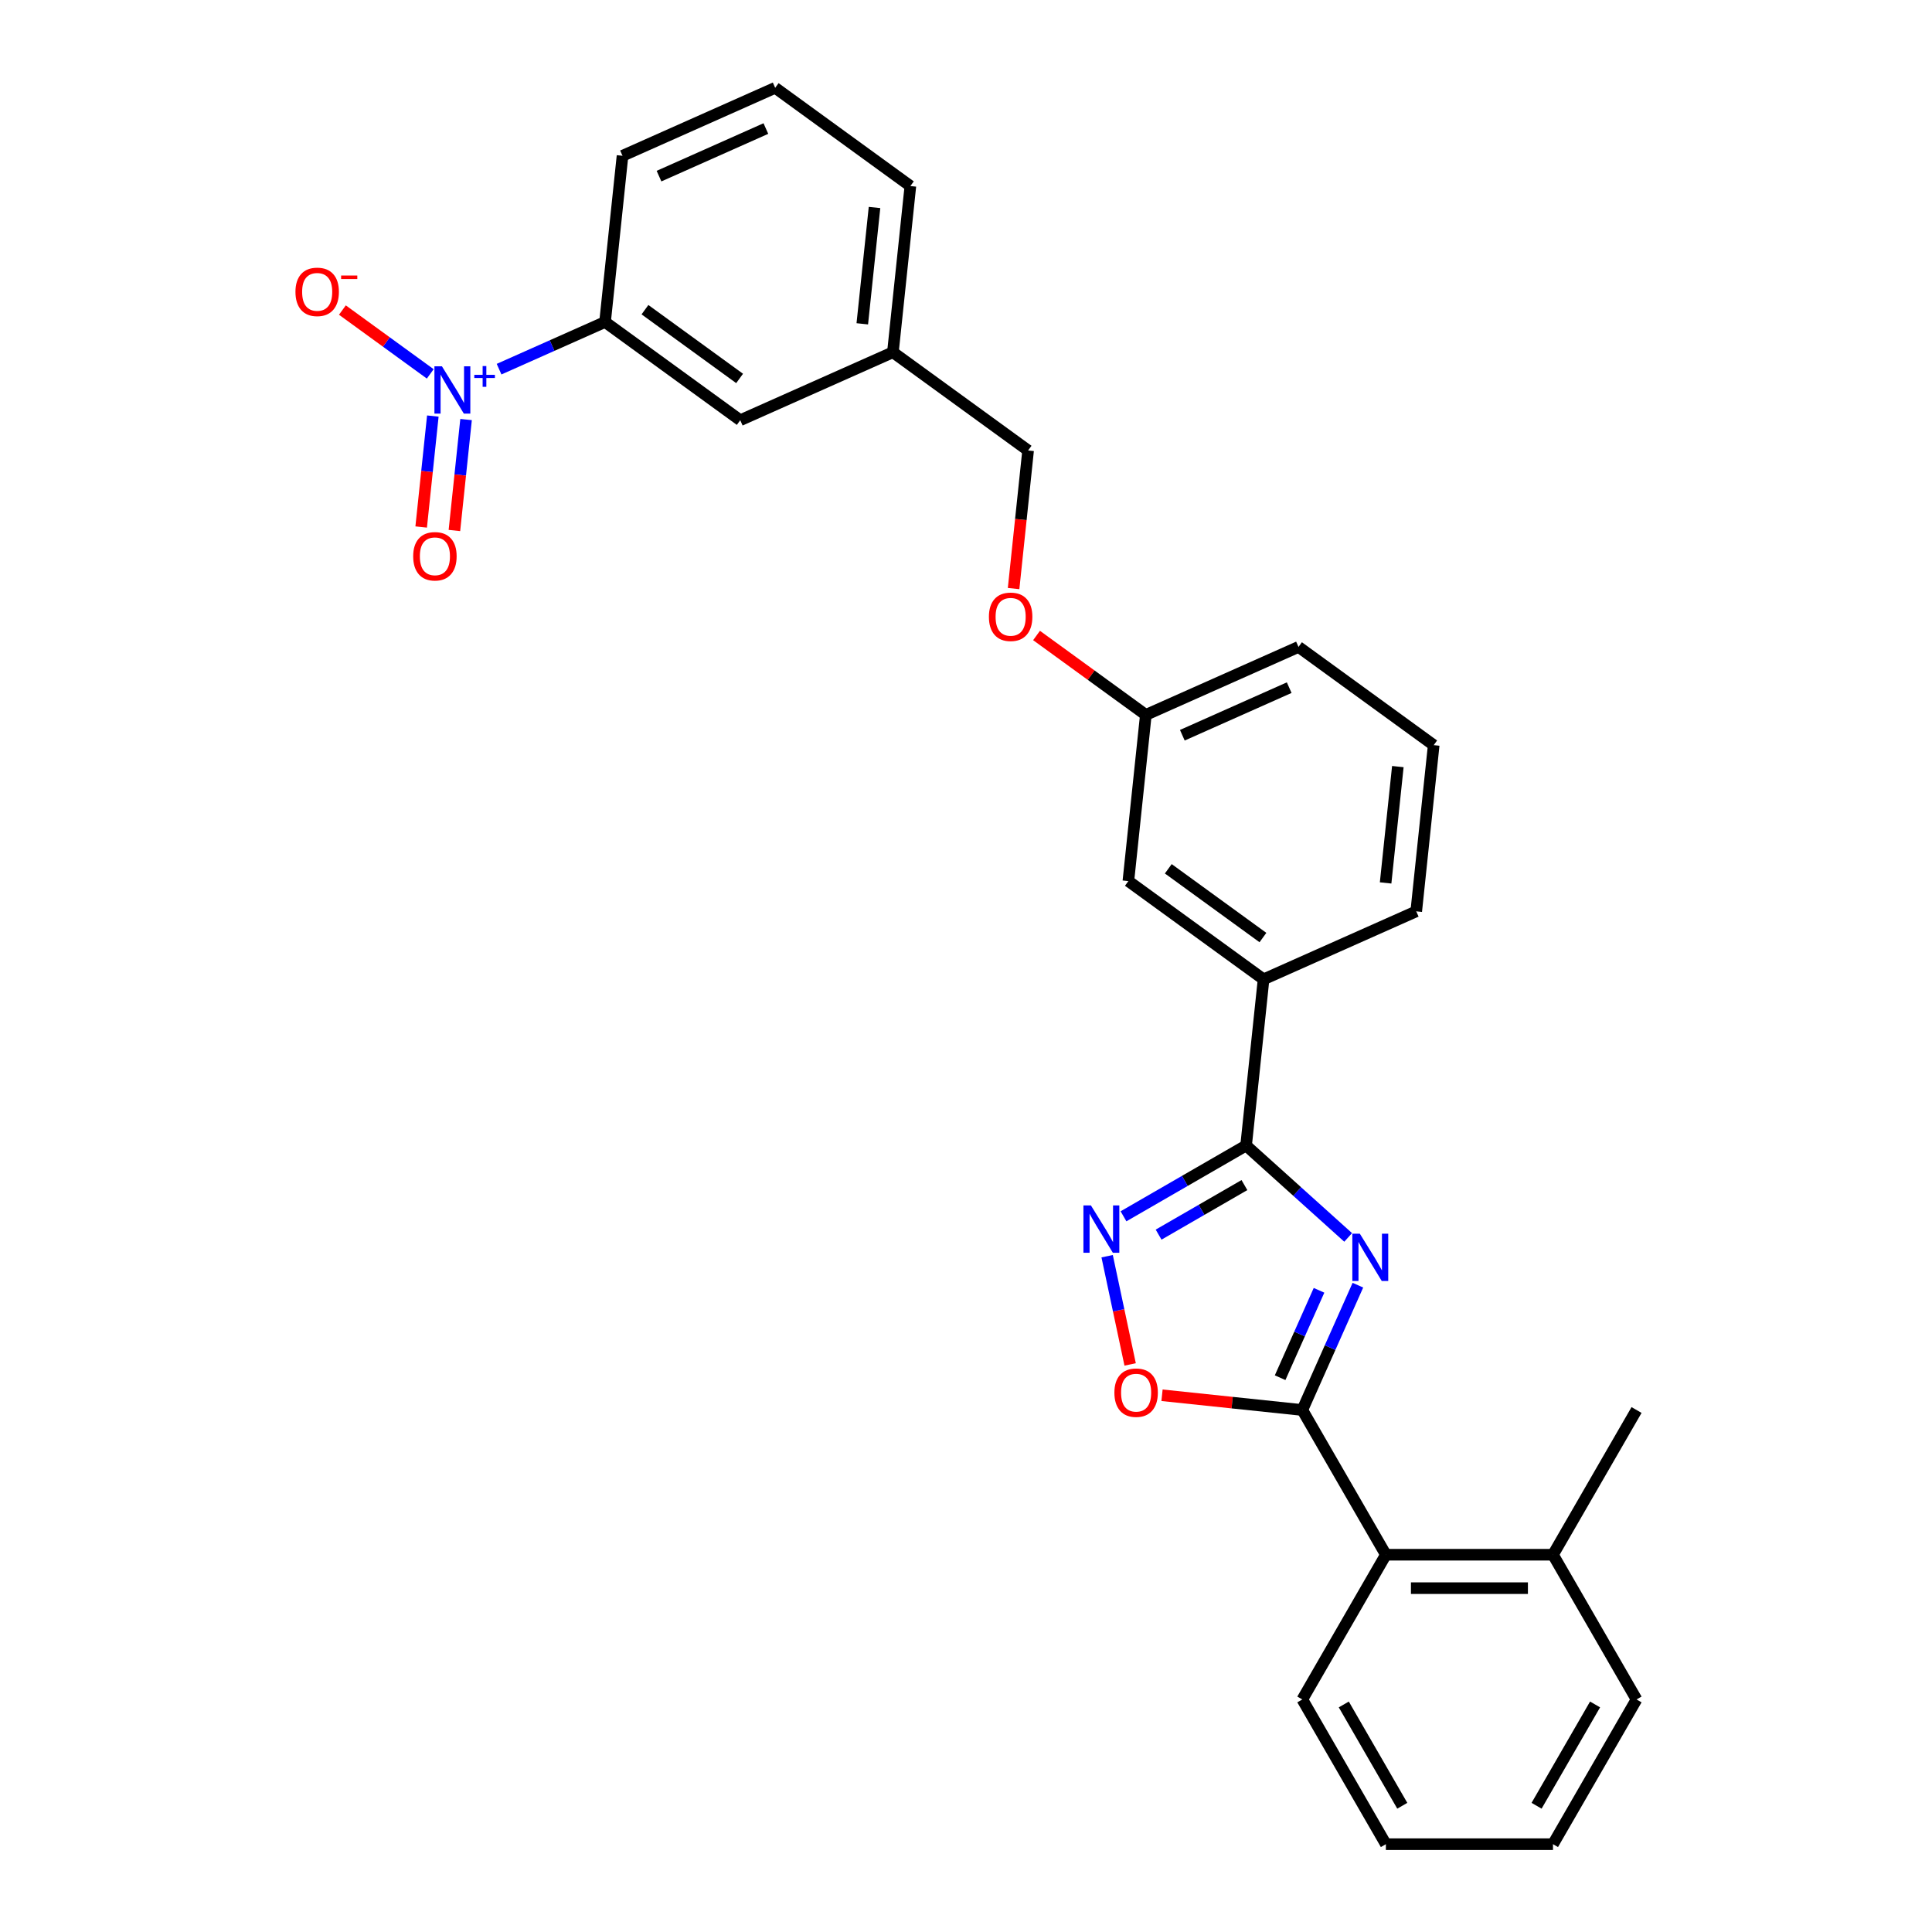 <?xml version='1.0' encoding='iso-8859-1'?>
<svg version='1.1' baseProfile='full'
              xmlns='http://www.w3.org/2000/svg'
                      xmlns:rdkit='http://www.rdkit.org/xml'
                      xmlns:xlink='http://www.w3.org/1999/xlink'
                  xml:space='preserve'
width='1000px' height='1000px' viewBox='0 0 1000 1000'>
<!-- END OF HEADER -->
<rect style='opacity:1.0;fill:#FFFFFF;stroke:none' width='1000' height='1000' x='0' y='0'> </rect>
<path class='bond-0' d='M 601.46,722.185 L 637.768,726.001' style='fill:none;fill-rule:evenodd;stroke:#FF0000;stroke-width:6px;stroke-linecap:butt;stroke-linejoin:miter;stroke-opacity:1' />
<path class='bond-0' d='M 637.768,726.001 L 674.077,729.817' style='fill:none;fill-rule:evenodd;stroke:#000000;stroke-width:6px;stroke-linecap:butt;stroke-linejoin:miter;stroke-opacity:1' />
<path class='bond-1' d='M 584.96,706.227 L 579.007,678.217' style='fill:none;fill-rule:evenodd;stroke:#FF0000;stroke-width:6px;stroke-linecap:butt;stroke-linejoin:miter;stroke-opacity:1' />
<path class='bond-1' d='M 579.007,678.217 L 573.053,650.207' style='fill:none;fill-rule:evenodd;stroke:#0000FF;stroke-width:6px;stroke-linecap:butt;stroke-linejoin:miter;stroke-opacity:1' />
<path class='bond-2' d='M 674.077,729.817 L 688.46,697.513' style='fill:none;fill-rule:evenodd;stroke:#000000;stroke-width:6px;stroke-linecap:butt;stroke-linejoin:miter;stroke-opacity:1' />
<path class='bond-2' d='M 688.46,697.513 L 702.843,665.208' style='fill:none;fill-rule:evenodd;stroke:#0000FF;stroke-width:6px;stroke-linecap:butt;stroke-linejoin:miter;stroke-opacity:1' />
<path class='bond-2' d='M 662.588,713.09 L 672.656,690.476' style='fill:none;fill-rule:evenodd;stroke:#000000;stroke-width:6px;stroke-linecap:butt;stroke-linejoin:miter;stroke-opacity:1' />
<path class='bond-2' d='M 672.656,690.476 L 682.724,667.863' style='fill:none;fill-rule:evenodd;stroke:#0000FF;stroke-width:6px;stroke-linecap:butt;stroke-linejoin:miter;stroke-opacity:1' />
<path class='bond-3' d='M 674.077,729.817 L 717.326,804.727' style='fill:none;fill-rule:evenodd;stroke:#000000;stroke-width:6px;stroke-linecap:butt;stroke-linejoin:miter;stroke-opacity:1' />
<path class='bond-4' d='M 697.806,640.486 L 671.392,616.703' style='fill:none;fill-rule:evenodd;stroke:#0000FF;stroke-width:6px;stroke-linecap:butt;stroke-linejoin:miter;stroke-opacity:1' />
<path class='bond-4' d='M 671.392,616.703 L 644.978,592.919' style='fill:none;fill-rule:evenodd;stroke:#000000;stroke-width:6px;stroke-linecap:butt;stroke-linejoin:miter;stroke-opacity:1' />
<path class='bond-5' d='M 644.978,592.919 L 613.25,611.238' style='fill:none;fill-rule:evenodd;stroke:#000000;stroke-width:6px;stroke-linecap:butt;stroke-linejoin:miter;stroke-opacity:1' />
<path class='bond-5' d='M 613.25,611.238 L 581.521,629.556' style='fill:none;fill-rule:evenodd;stroke:#0000FF;stroke-width:6px;stroke-linecap:butt;stroke-linejoin:miter;stroke-opacity:1' />
<path class='bond-5' d='M 644.11,613.397 L 621.9,626.22' style='fill:none;fill-rule:evenodd;stroke:#000000;stroke-width:6px;stroke-linecap:butt;stroke-linejoin:miter;stroke-opacity:1' />
<path class='bond-5' d='M 621.9,626.22 L 599.69,639.043' style='fill:none;fill-rule:evenodd;stroke:#0000FF;stroke-width:6px;stroke-linecap:butt;stroke-linejoin:miter;stroke-opacity:1' />
<path class='bond-6' d='M 644.978,592.919 L 654.02,506.895' style='fill:none;fill-rule:evenodd;stroke:#000000;stroke-width:6px;stroke-linecap:butt;stroke-linejoin:miter;stroke-opacity:1' />
<path class='bond-7' d='M 847.073,879.636 L 803.824,954.545' style='fill:none;fill-rule:evenodd;stroke:#000000;stroke-width:6px;stroke-linecap:butt;stroke-linejoin:miter;stroke-opacity:1' />
<path class='bond-7' d='M 825.603,882.223 L 795.329,934.659' style='fill:none;fill-rule:evenodd;stroke:#000000;stroke-width:6px;stroke-linecap:butt;stroke-linejoin:miter;stroke-opacity:1' />
<path class='bond-8' d='M 847.073,879.636 L 803.824,804.727' style='fill:none;fill-rule:evenodd;stroke:#000000;stroke-width:6px;stroke-linecap:butt;stroke-linejoin:miter;stroke-opacity:1' />
<path class='bond-9' d='M 803.824,954.545 L 717.326,954.545' style='fill:none;fill-rule:evenodd;stroke:#000000;stroke-width:6px;stroke-linecap:butt;stroke-linejoin:miter;stroke-opacity:1' />
<path class='bond-10' d='M 462.168,182.321 L 471.21,96.297' style='fill:none;fill-rule:evenodd;stroke:#000000;stroke-width:6px;stroke-linecap:butt;stroke-linejoin:miter;stroke-opacity:1' />
<path class='bond-10' d='M 446.319,167.609 L 452.649,107.392' style='fill:none;fill-rule:evenodd;stroke:#000000;stroke-width:6px;stroke-linecap:butt;stroke-linejoin:miter;stroke-opacity:1' />
<path class='bond-11' d='M 462.168,182.321 L 383.148,217.503' style='fill:none;fill-rule:evenodd;stroke:#000000;stroke-width:6px;stroke-linecap:butt;stroke-linejoin:miter;stroke-opacity:1' />
<path class='bond-12' d='M 462.168,182.321 L 532.146,233.163' style='fill:none;fill-rule:evenodd;stroke:#000000;stroke-width:6px;stroke-linecap:butt;stroke-linejoin:miter;stroke-opacity:1' />
<path class='bond-13' d='M 536.512,328.928 L 564.798,349.478' style='fill:none;fill-rule:evenodd;stroke:#FF0000;stroke-width:6px;stroke-linecap:butt;stroke-linejoin:miter;stroke-opacity:1' />
<path class='bond-13' d='M 564.798,349.478 L 593.083,370.029' style='fill:none;fill-rule:evenodd;stroke:#000000;stroke-width:6px;stroke-linecap:butt;stroke-linejoin:miter;stroke-opacity:1' />
<path class='bond-14' d='M 524.634,304.638 L 528.39,268.9' style='fill:none;fill-rule:evenodd;stroke:#FF0000;stroke-width:6px;stroke-linecap:butt;stroke-linejoin:miter;stroke-opacity:1' />
<path class='bond-14' d='M 528.39,268.9 L 532.146,233.163' style='fill:none;fill-rule:evenodd;stroke:#000000;stroke-width:6px;stroke-linecap:butt;stroke-linejoin:miter;stroke-opacity:1' />
<path class='bond-15' d='M 471.21,96.297 L 401.231,45.455' style='fill:none;fill-rule:evenodd;stroke:#000000;stroke-width:6px;stroke-linecap:butt;stroke-linejoin:miter;stroke-opacity:1' />
<path class='bond-16' d='M 742.081,385.689 L 733.04,471.713' style='fill:none;fill-rule:evenodd;stroke:#000000;stroke-width:6px;stroke-linecap:butt;stroke-linejoin:miter;stroke-opacity:1' />
<path class='bond-16' d='M 723.52,396.785 L 717.191,457.002' style='fill:none;fill-rule:evenodd;stroke:#000000;stroke-width:6px;stroke-linecap:butt;stroke-linejoin:miter;stroke-opacity:1' />
<path class='bond-17' d='M 742.081,385.689 L 672.103,334.847' style='fill:none;fill-rule:evenodd;stroke:#000000;stroke-width:6px;stroke-linecap:butt;stroke-linejoin:miter;stroke-opacity:1' />
<path class='bond-18' d='M 733.04,471.713 L 654.02,506.895' style='fill:none;fill-rule:evenodd;stroke:#000000;stroke-width:6px;stroke-linecap:butt;stroke-linejoin:miter;stroke-opacity:1' />
<path class='bond-19' d='M 654.02,506.895 L 584.042,456.053' style='fill:none;fill-rule:evenodd;stroke:#000000;stroke-width:6px;stroke-linecap:butt;stroke-linejoin:miter;stroke-opacity:1' />
<path class='bond-19' d='M 653.691,485.273 L 604.707,449.684' style='fill:none;fill-rule:evenodd;stroke:#000000;stroke-width:6px;stroke-linecap:butt;stroke-linejoin:miter;stroke-opacity:1' />
<path class='bond-20' d='M 584.042,456.053 L 593.083,370.029' style='fill:none;fill-rule:evenodd;stroke:#000000;stroke-width:6px;stroke-linecap:butt;stroke-linejoin:miter;stroke-opacity:1' />
<path class='bond-21' d='M 593.083,370.029 L 672.103,334.847' style='fill:none;fill-rule:evenodd;stroke:#000000;stroke-width:6px;stroke-linecap:butt;stroke-linejoin:miter;stroke-opacity:1' />
<path class='bond-21' d='M 611.972,380.556 L 667.286,355.928' style='fill:none;fill-rule:evenodd;stroke:#000000;stroke-width:6px;stroke-linecap:butt;stroke-linejoin:miter;stroke-opacity:1' />
<path class='bond-22' d='M 401.231,45.455 L 322.212,80.636' style='fill:none;fill-rule:evenodd;stroke:#000000;stroke-width:6px;stroke-linecap:butt;stroke-linejoin:miter;stroke-opacity:1' />
<path class='bond-22' d='M 396.415,66.536 L 341.101,91.163' style='fill:none;fill-rule:evenodd;stroke:#000000;stroke-width:6px;stroke-linecap:butt;stroke-linejoin:miter;stroke-opacity:1' />
<path class='bond-23' d='M 322.212,80.636 L 313.17,166.66' style='fill:none;fill-rule:evenodd;stroke:#000000;stroke-width:6px;stroke-linecap:butt;stroke-linejoin:miter;stroke-opacity:1' />
<path class='bond-24' d='M 313.17,166.66 L 383.148,217.503' style='fill:none;fill-rule:evenodd;stroke:#000000;stroke-width:6px;stroke-linecap:butt;stroke-linejoin:miter;stroke-opacity:1' />
<path class='bond-24' d='M 333.835,160.291 L 382.82,195.881' style='fill:none;fill-rule:evenodd;stroke:#000000;stroke-width:6px;stroke-linecap:butt;stroke-linejoin:miter;stroke-opacity:1' />
<path class='bond-25' d='M 313.17,166.66 L 285.746,178.87' style='fill:none;fill-rule:evenodd;stroke:#000000;stroke-width:6px;stroke-linecap:butt;stroke-linejoin:miter;stroke-opacity:1' />
<path class='bond-25' d='M 285.746,178.87 L 258.322,191.08' style='fill:none;fill-rule:evenodd;stroke:#0000FF;stroke-width:6px;stroke-linecap:butt;stroke-linejoin:miter;stroke-opacity:1' />
<path class='bond-26' d='M 222.698,193.522 L 199.962,177.003' style='fill:none;fill-rule:evenodd;stroke:#0000FF;stroke-width:6px;stroke-linecap:butt;stroke-linejoin:miter;stroke-opacity:1' />
<path class='bond-26' d='M 199.962,177.003 L 177.225,160.484' style='fill:none;fill-rule:evenodd;stroke:#FF0000;stroke-width:6px;stroke-linecap:butt;stroke-linejoin:miter;stroke-opacity:1' />
<path class='bond-27' d='M 224.033,215.349 L 221.015,244.062' style='fill:none;fill-rule:evenodd;stroke:#0000FF;stroke-width:6px;stroke-linecap:butt;stroke-linejoin:miter;stroke-opacity:1' />
<path class='bond-27' d='M 221.015,244.062 L 217.998,272.775' style='fill:none;fill-rule:evenodd;stroke:#FF0000;stroke-width:6px;stroke-linecap:butt;stroke-linejoin:miter;stroke-opacity:1' />
<path class='bond-27' d='M 241.238,217.157 L 238.22,245.87' style='fill:none;fill-rule:evenodd;stroke:#0000FF;stroke-width:6px;stroke-linecap:butt;stroke-linejoin:miter;stroke-opacity:1' />
<path class='bond-27' d='M 238.22,245.87 L 235.202,274.584' style='fill:none;fill-rule:evenodd;stroke:#FF0000;stroke-width:6px;stroke-linecap:butt;stroke-linejoin:miter;stroke-opacity:1' />
<path class='bond-28' d='M 717.326,954.545 L 674.077,879.636' style='fill:none;fill-rule:evenodd;stroke:#000000;stroke-width:6px;stroke-linecap:butt;stroke-linejoin:miter;stroke-opacity:1' />
<path class='bond-28' d='M 725.82,934.659 L 695.546,882.223' style='fill:none;fill-rule:evenodd;stroke:#000000;stroke-width:6px;stroke-linecap:butt;stroke-linejoin:miter;stroke-opacity:1' />
<path class='bond-29' d='M 674.077,879.636 L 717.326,804.727' style='fill:none;fill-rule:evenodd;stroke:#000000;stroke-width:6px;stroke-linecap:butt;stroke-linejoin:miter;stroke-opacity:1' />
<path class='bond-30' d='M 717.326,804.727 L 803.824,804.727' style='fill:none;fill-rule:evenodd;stroke:#000000;stroke-width:6px;stroke-linecap:butt;stroke-linejoin:miter;stroke-opacity:1' />
<path class='bond-30' d='M 730.301,822.026 L 790.849,822.026' style='fill:none;fill-rule:evenodd;stroke:#000000;stroke-width:6px;stroke-linecap:butt;stroke-linejoin:miter;stroke-opacity:1' />
<path class='bond-31' d='M 803.824,804.727 L 847.073,729.817' style='fill:none;fill-rule:evenodd;stroke:#000000;stroke-width:6px;stroke-linecap:butt;stroke-linejoin:miter;stroke-opacity:1' />
<path  class='atom-0' d='M 576.808 720.845
Q 576.808 714.963, 579.714 711.676
Q 582.621 708.389, 588.053 708.389
Q 593.485 708.389, 596.391 711.676
Q 599.298 714.963, 599.298 720.845
Q 599.298 726.796, 596.357 730.187
Q 593.416 733.543, 588.053 733.543
Q 582.655 733.543, 579.714 730.187
Q 576.808 726.831, 576.808 720.845
M 588.053 730.775
Q 591.79 730.775, 593.796 728.284
Q 595.838 725.758, 595.838 720.845
Q 595.838 716.036, 593.796 713.614
Q 591.79 711.157, 588.053 711.157
Q 584.316 711.157, 582.275 713.579
Q 580.268 716.001, 580.268 720.845
Q 580.268 725.793, 582.275 728.284
Q 584.316 730.775, 588.053 730.775
' fill='#FF0000'/>
<path  class='atom-2' d='M 703.844 638.55
L 711.871 651.524
Q 712.667 652.804, 713.947 655.123
Q 715.227 657.441, 715.296 657.579
L 715.296 638.55
L 718.549 638.55
L 718.549 663.046
L 715.193 663.046
L 706.577 648.86
Q 705.574 647.199, 704.501 645.296
Q 703.463 643.393, 703.152 642.805
L 703.152 663.046
L 699.969 663.046
L 699.969 638.55
L 703.844 638.55
' fill='#0000FF'/>
<path  class='atom-4' d='M 564.654 623.92
L 572.681 636.895
Q 573.477 638.175, 574.757 640.493
Q 576.037 642.811, 576.107 642.95
L 576.107 623.92
L 579.359 623.92
L 579.359 648.416
L 576.003 648.416
L 567.388 634.231
Q 566.384 632.57, 565.312 630.667
Q 564.274 628.764, 563.962 628.176
L 563.962 648.416
L 560.779 648.416
L 560.779 623.92
L 564.654 623.92
' fill='#0000FF'/>
<path  class='atom-8' d='M 511.86 319.256
Q 511.86 313.374, 514.766 310.087
Q 517.673 306.8, 523.105 306.8
Q 528.537 306.8, 531.443 310.087
Q 534.35 313.374, 534.35 319.256
Q 534.35 325.207, 531.409 328.598
Q 528.468 331.954, 523.105 331.954
Q 517.707 331.954, 514.766 328.598
Q 511.86 325.242, 511.86 319.256
M 523.105 329.186
Q 526.842 329.186, 528.848 326.695
Q 530.89 324.169, 530.89 319.256
Q 530.89 314.447, 528.848 312.025
Q 526.842 309.568, 523.105 309.568
Q 519.368 309.568, 517.327 311.99
Q 515.32 314.412, 515.32 319.256
Q 515.32 324.204, 517.327 326.695
Q 519.368 329.186, 523.105 329.186
' fill='#FF0000'/>
<path  class='atom-20' d='M 228.736 189.594
L 236.763 202.569
Q 237.558 203.849, 238.839 206.167
Q 240.119 208.485, 240.188 208.624
L 240.188 189.594
L 243.44 189.594
L 243.44 214.09
L 240.084 214.09
L 231.469 199.905
Q 230.466 198.244, 229.393 196.341
Q 228.355 194.438, 228.044 193.85
L 228.044 214.09
L 224.86 214.09
L 224.86 189.594
L 228.736 189.594
' fill='#0000FF'/>
<path  class='atom-20' d='M 245.495 194.01
L 249.811 194.01
L 249.811 189.465
L 251.729 189.465
L 251.729 194.01
L 256.16 194.01
L 256.16 195.654
L 251.729 195.654
L 251.729 200.221
L 249.811 200.221
L 249.811 195.654
L 245.495 195.654
L 245.495 194.01
' fill='#0000FF'/>
<path  class='atom-21' d='M 152.927 151.069
Q 152.927 145.187, 155.834 141.901
Q 158.74 138.614, 164.172 138.614
Q 169.604 138.614, 172.51 141.901
Q 175.417 145.187, 175.417 151.069
Q 175.417 157.02, 172.476 160.411
Q 169.535 163.767, 164.172 163.767
Q 158.775 163.767, 155.834 160.411
Q 152.927 157.055, 152.927 151.069
M 164.172 160.999
Q 167.909 160.999, 169.916 158.508
Q 171.957 155.982, 171.957 151.069
Q 171.957 146.26, 169.916 143.838
Q 167.909 141.382, 164.172 141.382
Q 160.435 141.382, 158.394 143.803
Q 156.387 146.225, 156.387 151.069
Q 156.387 156.017, 158.394 158.508
Q 160.435 160.999, 164.172 160.999
' fill='#FF0000'/>
<path  class='atom-21' d='M 176.559 142.612
L 184.939 142.612
L 184.939 144.439
L 176.559 144.439
L 176.559 142.612
' fill='#FF0000'/>
<path  class='atom-22' d='M 213.864 287.935
Q 213.864 282.054, 216.77 278.767
Q 219.677 275.48, 225.109 275.48
Q 230.541 275.48, 233.447 278.767
Q 236.354 282.054, 236.354 287.935
Q 236.354 293.887, 233.413 297.277
Q 230.472 300.633, 225.109 300.633
Q 219.711 300.633, 216.77 297.277
Q 213.864 293.921, 213.864 287.935
M 225.109 297.865
Q 228.846 297.865, 230.852 295.374
Q 232.894 292.849, 232.894 287.935
Q 232.894 283.126, 230.852 280.704
Q 228.846 278.248, 225.109 278.248
Q 221.372 278.248, 219.331 280.67
Q 217.324 283.092, 217.324 287.935
Q 217.324 292.883, 219.331 295.374
Q 221.372 297.865, 225.109 297.865
' fill='#FF0000'/>
</svg>
